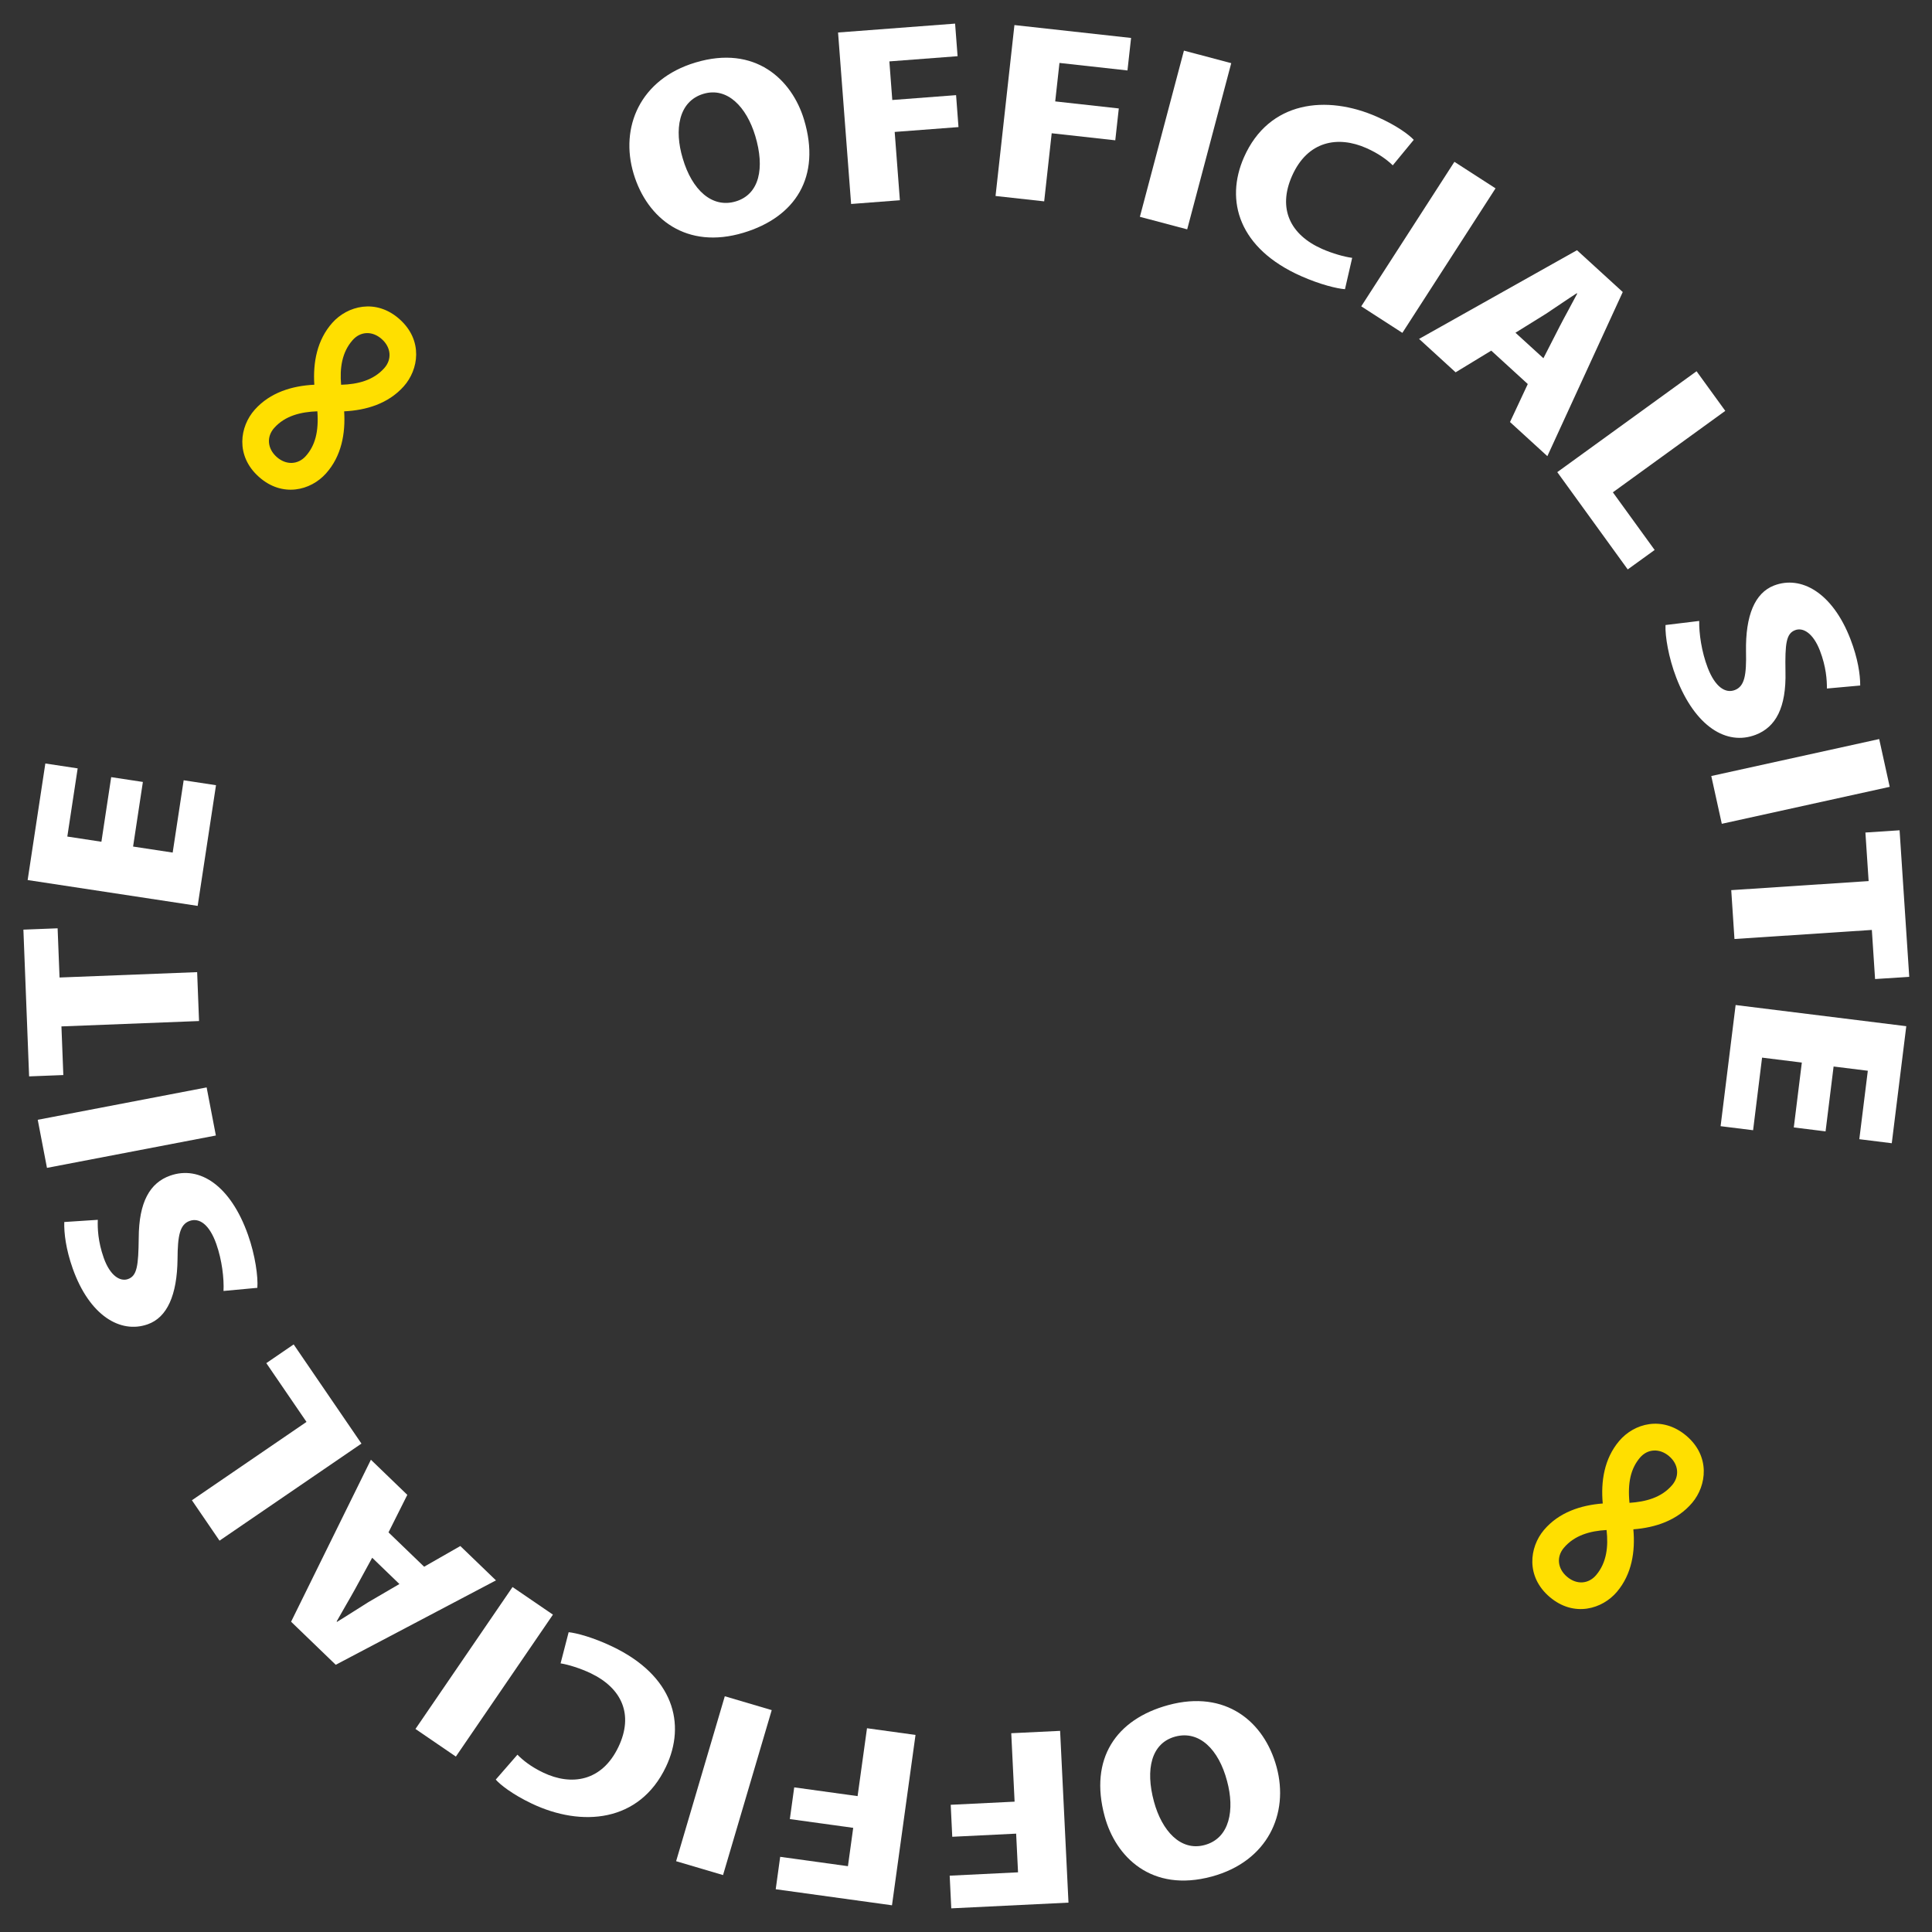 <?xml version="1.0" encoding="utf-8"?>
<!-- Generator: Adobe Illustrator 25.4.1, SVG Export Plug-In . SVG Version: 6.00 Build 0)  -->
<svg version="1.1" xmlns="http://www.w3.org/2000/svg" xmlns:xlink="http://www.w3.org/1999/xlink" x="0px" y="0px"
	 viewBox="0 0 450 450" enable-background="new 0 0 450 450" xml:space="preserve">
<rect x="0" y="0" width="450" height="450" fill="#333333" stroke="none"/>
<g id="レイヤー_1" display="none">
</g>
<g id="レイヤー_2">
</g>
<g id="レイヤー_3">
	<g>
		<g>
			<circle fill="none" cx="225" cy="225" r="179"/>
			<path fill="#FFFFFF" d="M187.28,27.88c4.02,13.34-2.02,22.69-14.11,26.33c-13.21,3.98-22.41-3.2-25.58-13.72
				c-3.26-10.81,1.47-22.04,14.37-25.92C175.91,10.36,184.47,18.55,187.28,27.88z M159.02,36.89c2.15,7.36,6.84,11.68,12.36,10.02
				s6.79-7.78,4.53-15.27c-2.02-6.7-6.5-11.46-12.08-9.78C157.99,23.61,157.03,30.29,159.02,36.89z"/>
			<path fill="#FFFFFF" d="M198.24,47.51L195.2,7.57l27.26-2.07l0.58,7.59l-15.89,1.21l0.68,8.99l14.86-1.13l0.56,7.44l-14.86,1.13
				l1.21,15.91L198.24,47.51z"/>
			<path fill="#FFFFFF" d="M231.88,45.65l4.4-39.81l27.17,3l-0.84,7.57l-15.84-1.75l-0.99,8.96l14.81,1.64l-0.82,7.42l-14.81-1.64
				l-1.75,15.86L231.88,45.65z"/>
			<path fill="#FFFFFF" d="M275.76,11.79l11.02,2.92l-10.26,38.71l-11.02-2.92L275.76,11.79z"/>
			<path fill="#FFFFFF" d="M313.27,67.36c-1.85-0.14-5.7-1.05-10.2-3.04c-14.51-6.42-17.8-17.56-13.32-27.7
				c5.8-13.13,19.21-14.62,31-9.41c4.62,2.04,7.48,4.21,8.54,5.36l-4.89,5.94c-1.29-1.25-3.25-2.74-6.15-4.02
				c-6.57-2.91-13.68-1.74-17.32,6.51c-3.37,7.63-0.39,13.71,7.01,16.98c2.37,1.05,5.2,1.85,7.01,2.08L313.27,67.36z"/>
			<path fill="#FFFFFF" d="M338.76,37.69l9.58,6.18l-21.7,33.66l-9.58-6.18L338.76,37.69z"/>
			<path fill="#FFFFFF" d="M360.41,106.25l-8.7-7.95l4.14-8.85l-8.51-7.78l-8.3,5.05l-8.51-7.78l36.78-20.66l10.66,9.74
				L360.41,106.25z M359.49,83.44l3.79-7.41c1.13-2.2,2.92-5.4,4.08-7.64l-0.1-0.09c-2.12,1.36-5.23,3.51-7.19,4.8l-7.09,4.4
				L359.49,83.44z"/>
			<path fill="#FFFFFF" d="M379.13,132.63l-16.41-22.66l32.44-23.5l6.69,9.23l-26.18,18.97l9.73,13.43L379.13,132.63z"/>
			<path fill="#FFFFFF" d="M425.52,160.37c0.02-1.95-0.18-5.07-1.62-8.81c-1.58-4.11-3.95-5.49-5.79-4.78
				c-2.08,0.8-2.35,3.13-2.24,9.61c0.21,8.46-2.28,12.96-6.92,14.75c-6.82,2.63-14.14-1.97-18.5-13.27
				c-1.82-4.71-2.64-9.74-2.52-12.29l7.85-0.95c-0.06,2.87,0.54,7.15,1.98,10.9c1.72,4.47,4.11,6.05,6.33,5.19
				c2.27-0.88,2.71-3.48,2.59-8.98c-0.14-8.42,2.07-13.64,6.52-15.36c6.33-2.44,13.64,1.68,17.81,12.5
				c1.72,4.47,2.28,8.21,2.27,10.79L425.52,160.37z"/>
			<path fill="#FFFFFF" d="M437.7,172.14l2.45,11.13l-39.11,8.61l-2.45-11.13L437.7,172.14z"/>
			<path fill="#FFFFFF" d="M436.74,228.04l-0.75-11.44l-32,2.11l-0.75-11.38l32-2.11l-0.75-11.31l7.96-0.52l2.25,34.13
				L436.74,228.04z"/>
			<path fill="#FFFFFF" d="M400.76,262.31l3.5-28.22l39.75,4.93l-3.38,27.26l-7.56-0.94l1.98-15.94l-7.97-0.99l-1.87,15.11
				l-7.4-0.92l1.87-15.11l-9.26-1.15l-2.09,16.91L400.76,262.31z"/>
			<path fill="#FFDF00" d="M392.76,334.4c5.66,4.78,4.76,11.62,1.39,15.62c-3.48,4.12-8.56,5.79-13.71,6.19
				c0.47,5.15-0.34,10.43-3.82,14.55c-3.38,4-9.97,6.02-15.63,1.24s-4.76-11.62-1.39-15.62c3.48-4.12,8.56-5.79,13.71-6.19
				c-0.47-5.15,0.34-10.43,3.82-14.55S387.17,329.69,392.76,334.4z M371.77,366.87c2.48-2.93,2.86-6.68,2.43-10.5
				c-3.84,0.21-7.47,1.22-9.95,4.15c-1.77,2.1-1.47,4.87,0.75,6.74C367.33,369.23,370.06,368.89,371.77,366.87z M379.54,350.04
				c3.8-0.25,7.47-1.22,9.95-4.15c1.77-2.1,1.47-4.87-0.75-6.74s-5-1.71-6.77,0.38C379.86,342.03,379.07,345.3,379.54,350.04z"/>
			<path fill="#FFFFFF" d="M257.3,423.07c-3.65-13.45,2.65-22.62,14.84-25.93c13.32-3.61,22.32,3.82,25.2,14.42
				c2.96,10.9-2.08,21.99-15.09,25.52C268.18,440.89,259.85,432.47,257.3,423.07z M285.81,414.85c-1.95-7.42-6.51-11.87-12.08-10.36
				c-5.56,1.51-7,7.59-4.95,15.14c1.83,6.75,6.18,11.64,11.81,10.11C286.47,428.15,287.61,421.5,285.81,414.85z"/>
			<path fill="#FFFFFF" d="M246.92,403.15l1.95,40.01l-27.3,1.33l-0.37-7.61l15.92-0.78l-0.44-9.01l-14.88,0.73l-0.36-7.45
				l14.88-0.73l-0.78-15.94L246.92,403.15z"/>
			<path fill="#FFFFFF" d="M213.24,404.1l-5.48,39.68l-27.08-3.74l1.04-7.55l15.78,2.18l1.23-8.93l-14.76-2.04l1.02-7.39l14.76,2.04
				l2.19-15.81L213.24,404.1z"/>
			<path fill="#FFFFFF" d="M168.41,436.74l-10.93-3.23l11.34-38.42l10.93,3.23L168.41,436.74z"/>
			<path fill="#FFFFFF" d="M132.45,380.17c1.85,0.19,5.67,1.2,10.11,3.31c14.33,6.81,17.31,18.04,12.55,28.05
				c-6.16,12.96-19.61,14.09-31.25,8.56c-4.56-2.17-7.37-4.42-8.39-5.59l5.05-5.8c1.25,1.28,3.17,2.83,6.04,4.19
				c6.49,3.09,13.63,2.11,17.5-6.03c3.58-7.53,0.77-13.69-6.54-17.16c-2.34-1.11-5.15-1.99-6.95-2.27L132.45,380.17z"/>
			<path fill="#FFFFFF" d="M106.18,409.14l-9.41-6.43l22.61-33.06l9.41,6.43L106.18,409.14z"/>
			<path fill="#FFFFFF" d="M86.39,340l8.48,8.18l-4.38,8.74l8.3,8l8.43-4.82l8.3,8L78.2,387.76l-10.4-10.03L86.39,340z
				 M86.69,362.83l-3.99,7.31c-1.19,2.17-3.07,5.32-4.29,7.53l0.09,0.09c2.16-1.3,5.32-3.37,7.32-4.6l7.21-4.21L86.69,362.83z"/>
			<path fill="#FFFFFF" d="M68.4,313.14l15.79,23.1l-33.06,22.61l-6.43-9.41l26.69-18.25l-9.36-13.69L68.4,313.14z"/>
			<path fill="#FFFFFF" d="M22.78,284.12c-0.08,1.95,0.04,5.07,1.38,8.86c1.47,4.15,3.8,5.59,5.65,4.94c2.1-0.74,2.43-3.06,2.5-9.54
				c0.03-8.46,2.63-12.89,7.32-14.55c6.89-2.44,14.09,2.36,18.13,13.78c1.69,4.76,2.38,9.81,2.18,12.35l-7.88,0.73
				c0.14-2.87-0.34-7.16-1.68-10.95c-1.6-4.52-3.94-6.16-6.19-5.37c-2.3,0.81-2.81,3.4-2.84,8.91c-0.1,8.42-2.44,13.58-6.94,15.17
				c-6.4,2.27-13.59-2.06-17.47-12.98c-1.6-4.52-2.05-8.27-1.97-10.84L22.78,284.12z"/>
			<path fill="#FFFFFF" d="M10.94,272.02l-2.15-11.2l39.34-7.54l2.15,11.2L10.94,272.02z"/>
			<path fill="#FFFFFF" d="M13.42,216.22l0.45,11.46l32.05-1.25l0.44,11.39l-32.05,1.25l0.44,11.33l-7.97,0.31l-1.33-34.18
				L13.42,216.22z"/>
			<path fill="#FFFFFF" d="M50.31,182.89l-4.27,28.11l-39.6-6.02l4.12-27.15l7.53,1.14l-2.41,15.88l7.94,1.21l2.28-15.05l7.38,1.12
				l-2.28,15.05l9.22,1.4l2.56-16.84L50.31,182.89z"/>
			<path fill="#FFDF00" d="M60.3,111.07c-5.53-4.93-4.45-11.75-0.96-15.65c3.59-4.02,8.71-5.56,13.87-5.81
				c-0.33-5.16,0.62-10.42,4.21-14.44c3.48-3.9,10.13-5.75,15.66-0.81C98.6,79.29,97.52,86.1,94.03,90
				c-3.59,4.02-8.71,5.56-13.87,5.81c0.33,5.16-0.62,10.42-4.21,14.44C72.37,114.28,65.75,115.94,60.3,111.07z M73.92,95.8
				c-3.81,0.14-7.5,1.01-10.05,3.87c-1.83,2.05-1.6,4.82,0.57,6.76c2.16,1.93,4.95,1.85,6.78-0.2
				C73.39,103.8,74.27,100.56,73.92,95.8z M82.16,79.19c-2.55,2.86-3.04,6.59-2.71,10.43c3.85-0.11,7.5-1.01,10.05-3.87
				c1.83-2.05,1.6-4.82-0.57-6.76C86.65,76.96,83.91,77.22,82.16,79.19z"/>
		</g>
	</g>
</g>
</svg>
